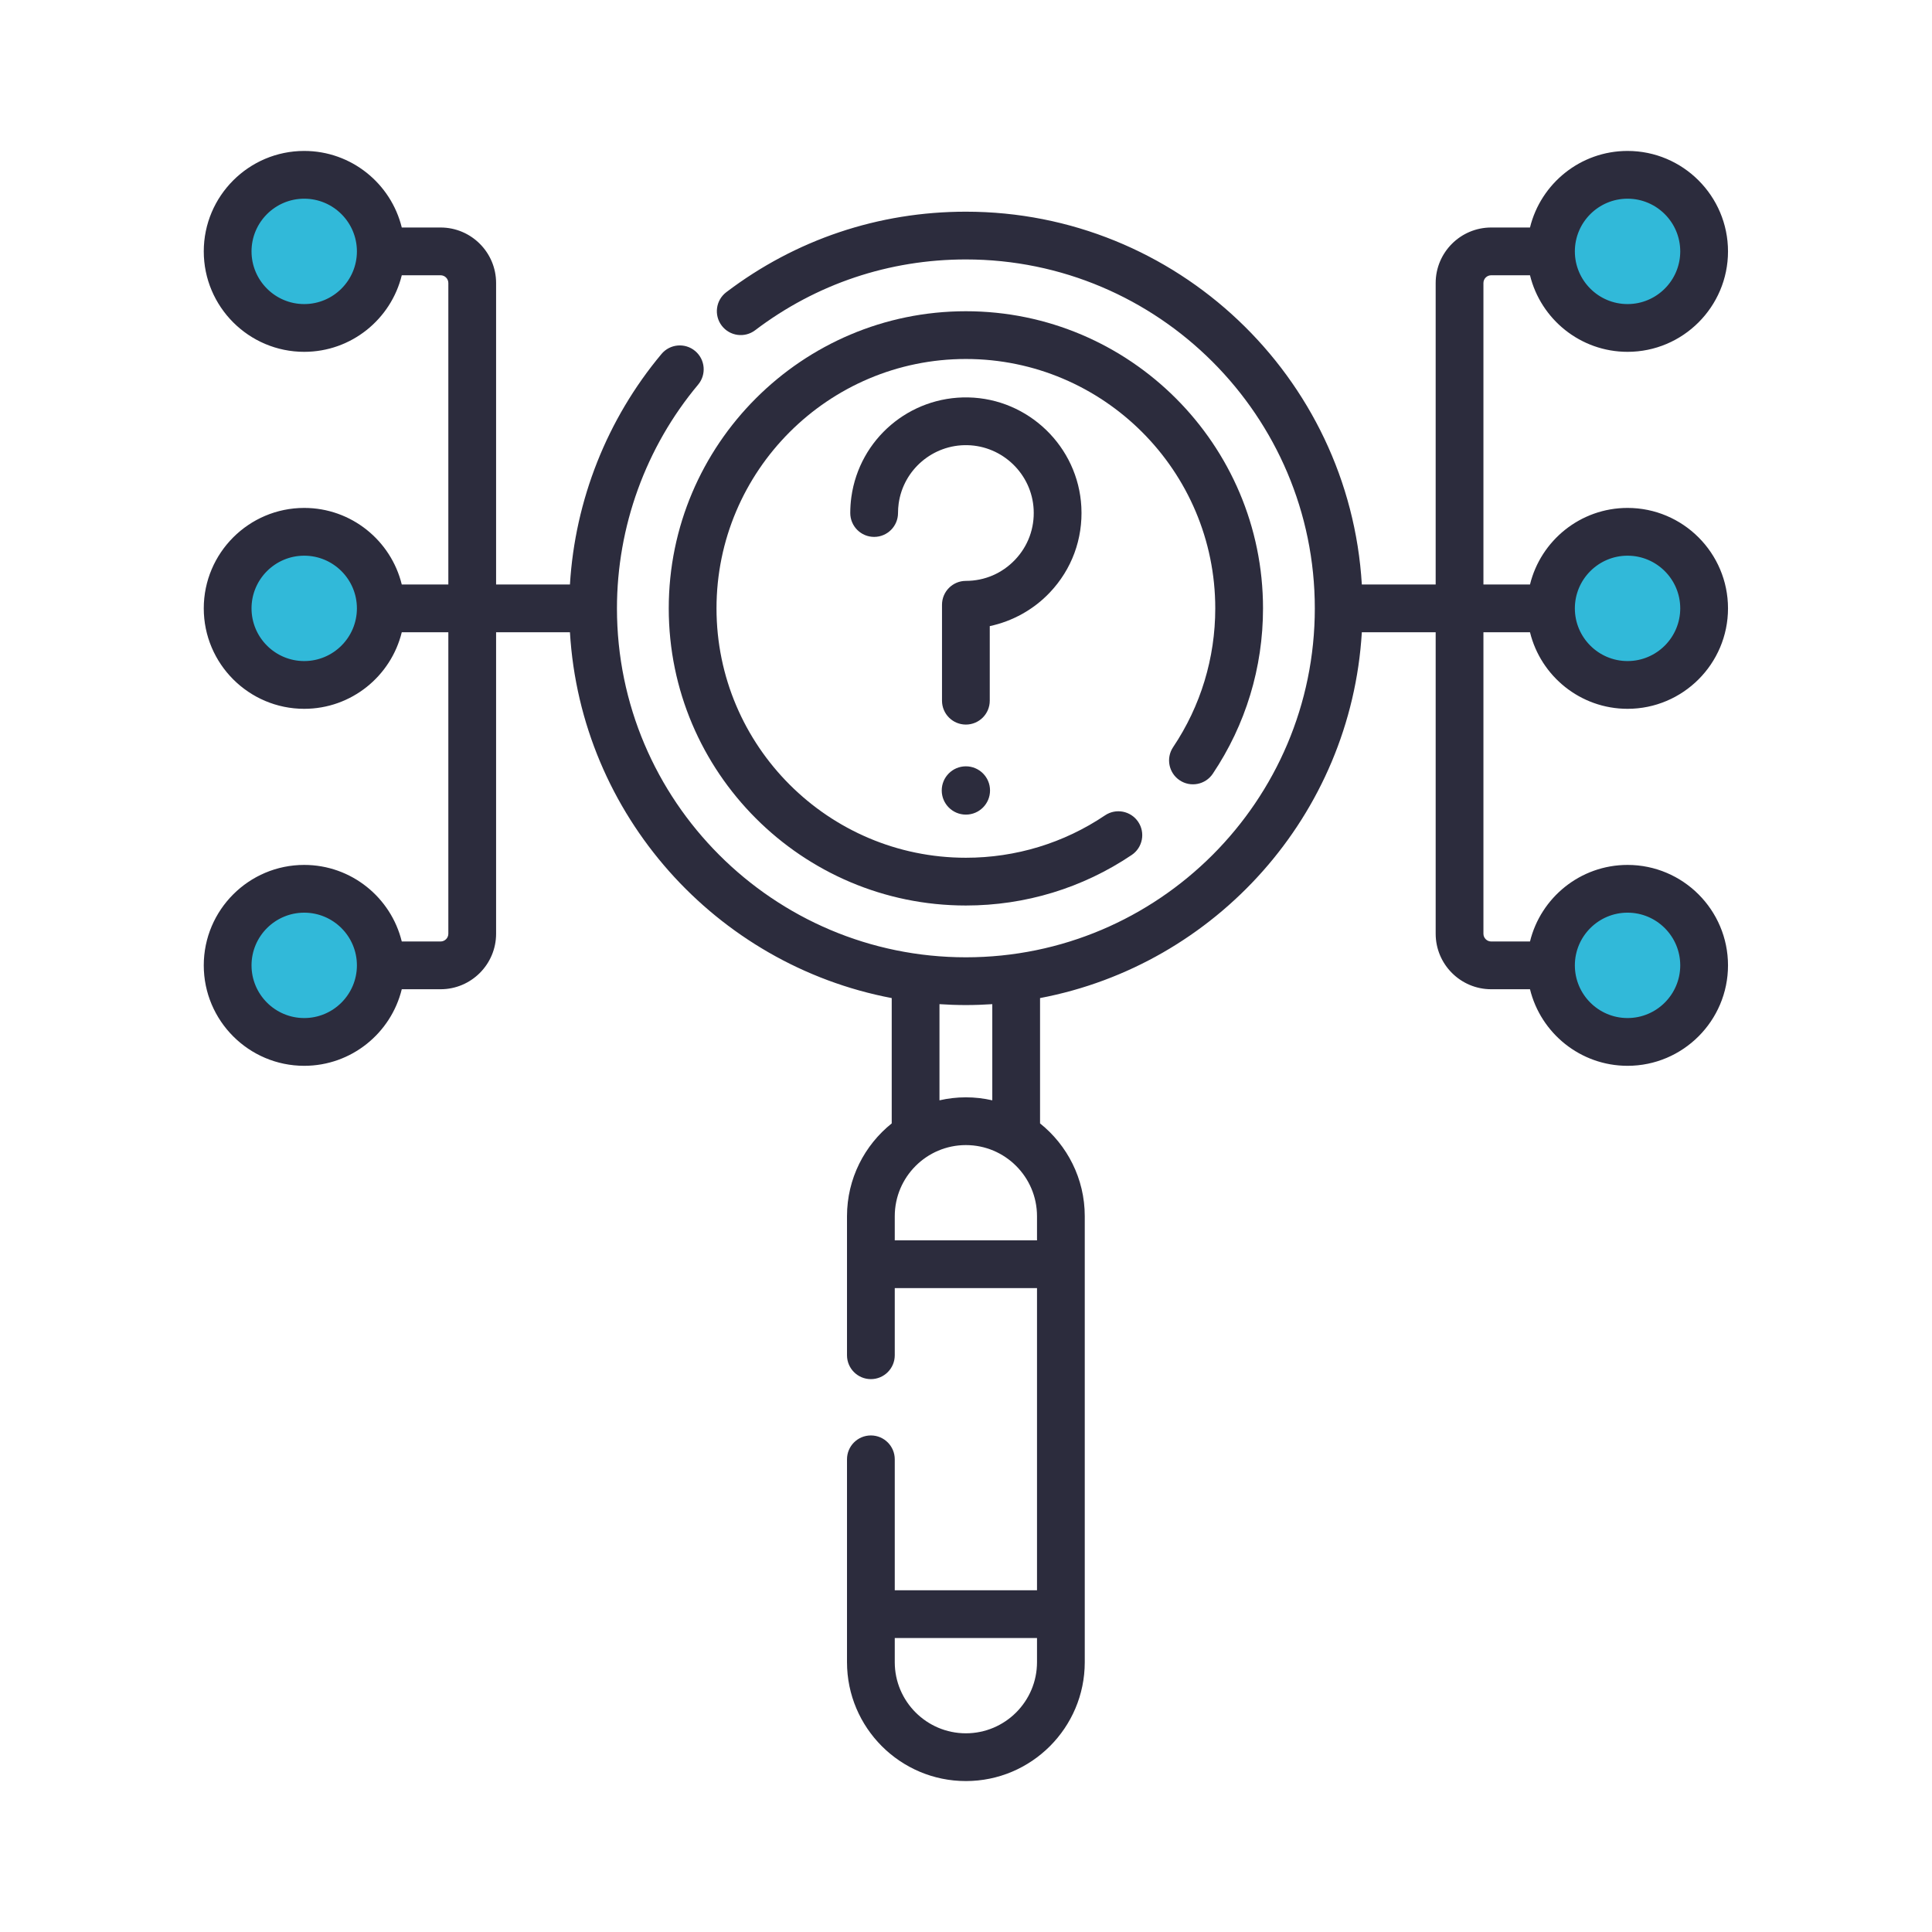 <svg width="512" height="512" viewBox="0 0 512 512" fill="none" xmlns="http://www.w3.org/2000/svg">
<path d="M80.5 277C92.374 277 102 267.374 102 255.5C102 243.626 92.374 234 80.5 234C68.626 234 59 243.626 59 255.5C59 267.374 68.626 277 80.5 277Z" fill="#31B9D9"/>
<path d="M431.5 277C443.374 277 453 267.374 453 255.5C453 243.626 443.374 234 431.5 234C419.626 234 410 243.626 410 255.5C410 267.374 419.626 277 431.5 277Z" fill="#31B9D9"/>
<path d="M80.5 182C92.374 182 102 172.374 102 160.5C102 148.626 92.374 139 80.5 139C68.626 139 59 148.626 59 160.5C59 172.374 68.626 182 80.5 182Z" fill="#31B9D9"/>
<path d="M431.5 182C443.374 182 453 172.374 453 160.5C453 148.626 443.374 139 431.5 139C419.626 139 410 148.626 410 160.5C410 172.374 419.626 182 431.5 182Z" fill="#31B9D9"/>
<path d="M80.5 87C92.374 87 102 77.374 102 65.5C102 53.626 92.374 44 80.5 44C68.626 44 59 53.626 59 65.5C59 77.374 68.626 87 80.5 87Z" fill="#31B9D9"/>
<path d="M431.5 87C443.374 87 453 77.374 453 65.5C453 53.626 443.374 44 431.5 44C419.626 44 410 53.626 410 65.5C410 77.374 419.626 87 431.5 87Z" fill="#31B9D9"/>
<path d="M405.465 167.553C408.313 179.185 418.821 187.844 431.318 187.844C445.996 187.844 457.939 175.903 457.939 161.225C457.939 146.547 445.997 134.605 431.318 134.605C418.821 134.605 408.313 143.265 405.465 154.897H393.124V75.004C393.124 73.87 394.047 72.948 395.181 72.948H405.465C408.313 84.579 418.821 93.239 431.318 93.239C445.996 93.239 457.939 81.297 457.939 66.62C457.938 51.942 445.996 40 431.317 40C418.82 40 408.312 48.659 405.464 60.291H395.18C387.068 60.291 380.467 66.891 380.467 75.004V154.897H360.899C357.615 99.865 311.81 56.099 255.969 56.099C232.824 56.099 210.868 63.476 192.477 77.431C189.693 79.544 189.149 83.513 191.261 86.297C193.374 89.081 197.345 89.627 200.127 87.513C216.3 75.242 235.61 68.755 255.969 68.755C306.958 68.755 348.439 110.237 348.439 161.225C348.439 212.214 306.958 253.695 255.969 253.695C204.981 253.695 163.499 212.213 163.499 161.225C163.499 139.568 171.14 118.51 185.011 101.929C187.253 99.248 186.897 95.257 184.218 93.014C181.536 90.773 177.546 91.128 175.303 93.808C160.885 111.042 152.394 132.529 151.04 154.897H131.471V75.004C131.471 66.891 124.872 60.291 116.758 60.291H106.475C103.626 48.659 93.119 40 80.621 40C65.942 40 54.001 51.942 54.001 66.62C54.001 81.298 65.942 93.239 80.621 93.239C93.119 93.239 103.626 84.58 106.475 72.948H116.758C117.892 72.948 118.815 73.87 118.815 75.004V154.897H106.474C103.626 143.265 93.118 134.605 80.62 134.605C65.942 134.605 54 146.547 54 161.225C54 175.903 65.942 187.844 80.62 187.844C93.118 187.844 103.625 179.185 106.474 167.553H118.814V247.446C118.814 248.58 117.891 249.503 116.757 249.503H106.474C103.626 237.871 93.118 229.212 80.62 229.212C65.942 229.212 54 241.153 54 255.831C54 270.509 65.942 282.451 80.62 282.451C93.118 282.451 103.625 273.791 106.474 262.159H116.757C124.87 262.159 131.471 255.56 131.471 247.446V167.553H151.039C153.928 215.966 189.726 255.653 236.315 264.501V297.712C229.098 303.49 224.464 312.365 224.464 322.308V359.155C224.464 362.65 227.297 365.483 230.793 365.483C234.288 365.483 237.121 362.65 237.121 359.155V341.364H274.818V421.439H237.121V386.734C237.121 383.239 234.288 380.406 230.793 380.406C227.297 380.406 224.464 383.239 224.464 386.734V440.495C224.464 457.867 238.597 472 255.969 472C273.341 472 287.474 457.867 287.474 440.495V322.308C287.474 312.366 282.84 303.49 275.624 297.712V264.501C322.213 255.653 358.011 215.966 360.9 167.553H380.468V247.446C380.468 255.559 387.068 262.159 395.181 262.159H405.465C408.313 273.791 418.821 282.451 431.318 282.451C445.996 282.451 457.939 270.509 457.939 255.831C457.939 241.153 445.997 229.212 431.318 229.212C418.821 229.212 408.313 237.871 405.465 249.503H395.181C394.047 249.503 393.124 248.581 393.124 247.446V167.553H405.465ZM431.317 147.262C439.017 147.262 445.281 153.526 445.281 161.225C445.281 168.925 439.017 175.188 431.317 175.188C423.618 175.188 417.354 168.924 417.354 161.225C417.355 153.526 423.618 147.262 431.317 147.262ZM431.317 52.656C439.017 52.656 445.281 58.92 445.281 66.62C445.281 74.32 439.017 80.583 431.317 80.583C423.618 80.583 417.354 74.319 417.354 66.62C417.355 58.92 423.618 52.656 431.317 52.656ZM80.621 80.583C72.921 80.583 66.657 74.319 66.657 66.62C66.657 58.92 72.921 52.656 80.621 52.656C88.32 52.656 94.584 58.92 94.584 66.62C94.584 74.319 88.32 80.583 80.621 80.583V80.583ZM80.621 175.188C72.921 175.188 66.657 168.924 66.657 161.225C66.657 153.526 72.921 147.262 80.621 147.262C88.32 147.262 94.584 153.526 94.584 161.225C94.584 168.924 88.32 175.188 80.621 175.188V175.188ZM80.621 269.794C72.921 269.794 66.657 263.53 66.657 255.83C66.657 248.13 72.921 241.867 80.621 241.867C88.32 241.867 94.584 248.131 94.584 255.83C94.584 263.53 88.32 269.794 80.621 269.794V269.794ZM237.121 328.708V322.308C237.121 311.914 245.576 303.459 255.969 303.459C266.362 303.459 274.818 311.914 274.818 322.308V328.708H237.121ZM255.969 459.344C245.577 459.344 237.121 450.889 237.121 440.495V434.095H274.818V440.495C274.818 450.889 266.362 459.344 255.969 459.344ZM262.967 291.596C260.715 291.083 258.375 290.803 255.969 290.803C253.564 290.803 251.224 291.083 248.971 291.596V266.112C251.285 266.265 253.617 266.351 255.969 266.351C258.322 266.351 260.654 266.265 262.967 266.112V291.596ZM431.317 241.866C439.017 241.866 445.281 248.13 445.281 255.83C445.281 263.529 439.017 269.793 431.317 269.793C423.618 269.793 417.354 263.529 417.354 255.83C417.355 248.13 423.618 241.866 431.317 241.866V241.866Z" fill="#2C2C3D"/>
<path d="M255.969 215.88C259.503 215.88 262.368 213.015 262.368 209.481C262.368 205.948 259.503 203.083 255.969 203.083C252.436 203.083 249.571 205.948 249.571 209.481C249.571 213.015 252.436 215.88 255.969 215.88Z" fill="#2C2C3D"/>
<path d="M286.568 134.334C285.741 118.387 272.576 105.643 256.598 105.321C241.046 105.004 227.764 116.345 225.623 131.693C225.428 133.098 225.328 134.531 225.328 135.955C225.328 139.45 228.161 142.284 231.656 142.284C235.152 142.284 237.984 139.45 237.984 135.955C237.984 135.113 238.043 134.265 238.157 133.439C239.413 124.44 247.262 117.784 256.343 117.975C265.718 118.164 273.443 125.638 273.928 134.99C274.187 139.982 272.441 144.72 269.01 148.333C265.578 151.949 260.945 153.94 255.969 153.94C252.473 153.94 249.641 156.773 249.641 160.268V185.691C249.641 189.186 252.473 192.019 255.969 192.019C259.465 192.019 262.297 189.186 262.297 185.691V165.928C268.318 164.646 273.9 161.564 278.188 157.048C284.033 150.892 287.008 142.826 286.568 134.334V134.334Z" fill="#2C2C3D"/>
<path d="M312.619 206.781C315.521 208.729 319.454 207.953 321.399 205.052C330.109 192.071 334.713 176.916 334.713 161.225C334.713 117.805 299.389 82.481 255.969 82.481C212.55 82.481 177.226 117.805 177.226 161.225C177.226 204.644 212.55 239.969 255.969 239.969C271.712 239.969 286.908 235.337 299.915 226.574C302.814 224.622 303.581 220.688 301.627 217.79C299.674 214.891 295.741 214.125 292.844 216.077C281.934 223.427 269.183 227.312 255.969 227.312C219.529 227.312 189.882 197.665 189.882 161.224C189.882 124.783 219.529 95.136 255.969 95.136C292.41 95.136 322.057 124.783 322.057 161.224C322.057 174.394 318.195 187.111 310.89 197.999C308.942 200.902 309.716 204.833 312.619 206.781V206.781Z" fill="#2C2C3D"/>
</svg>
